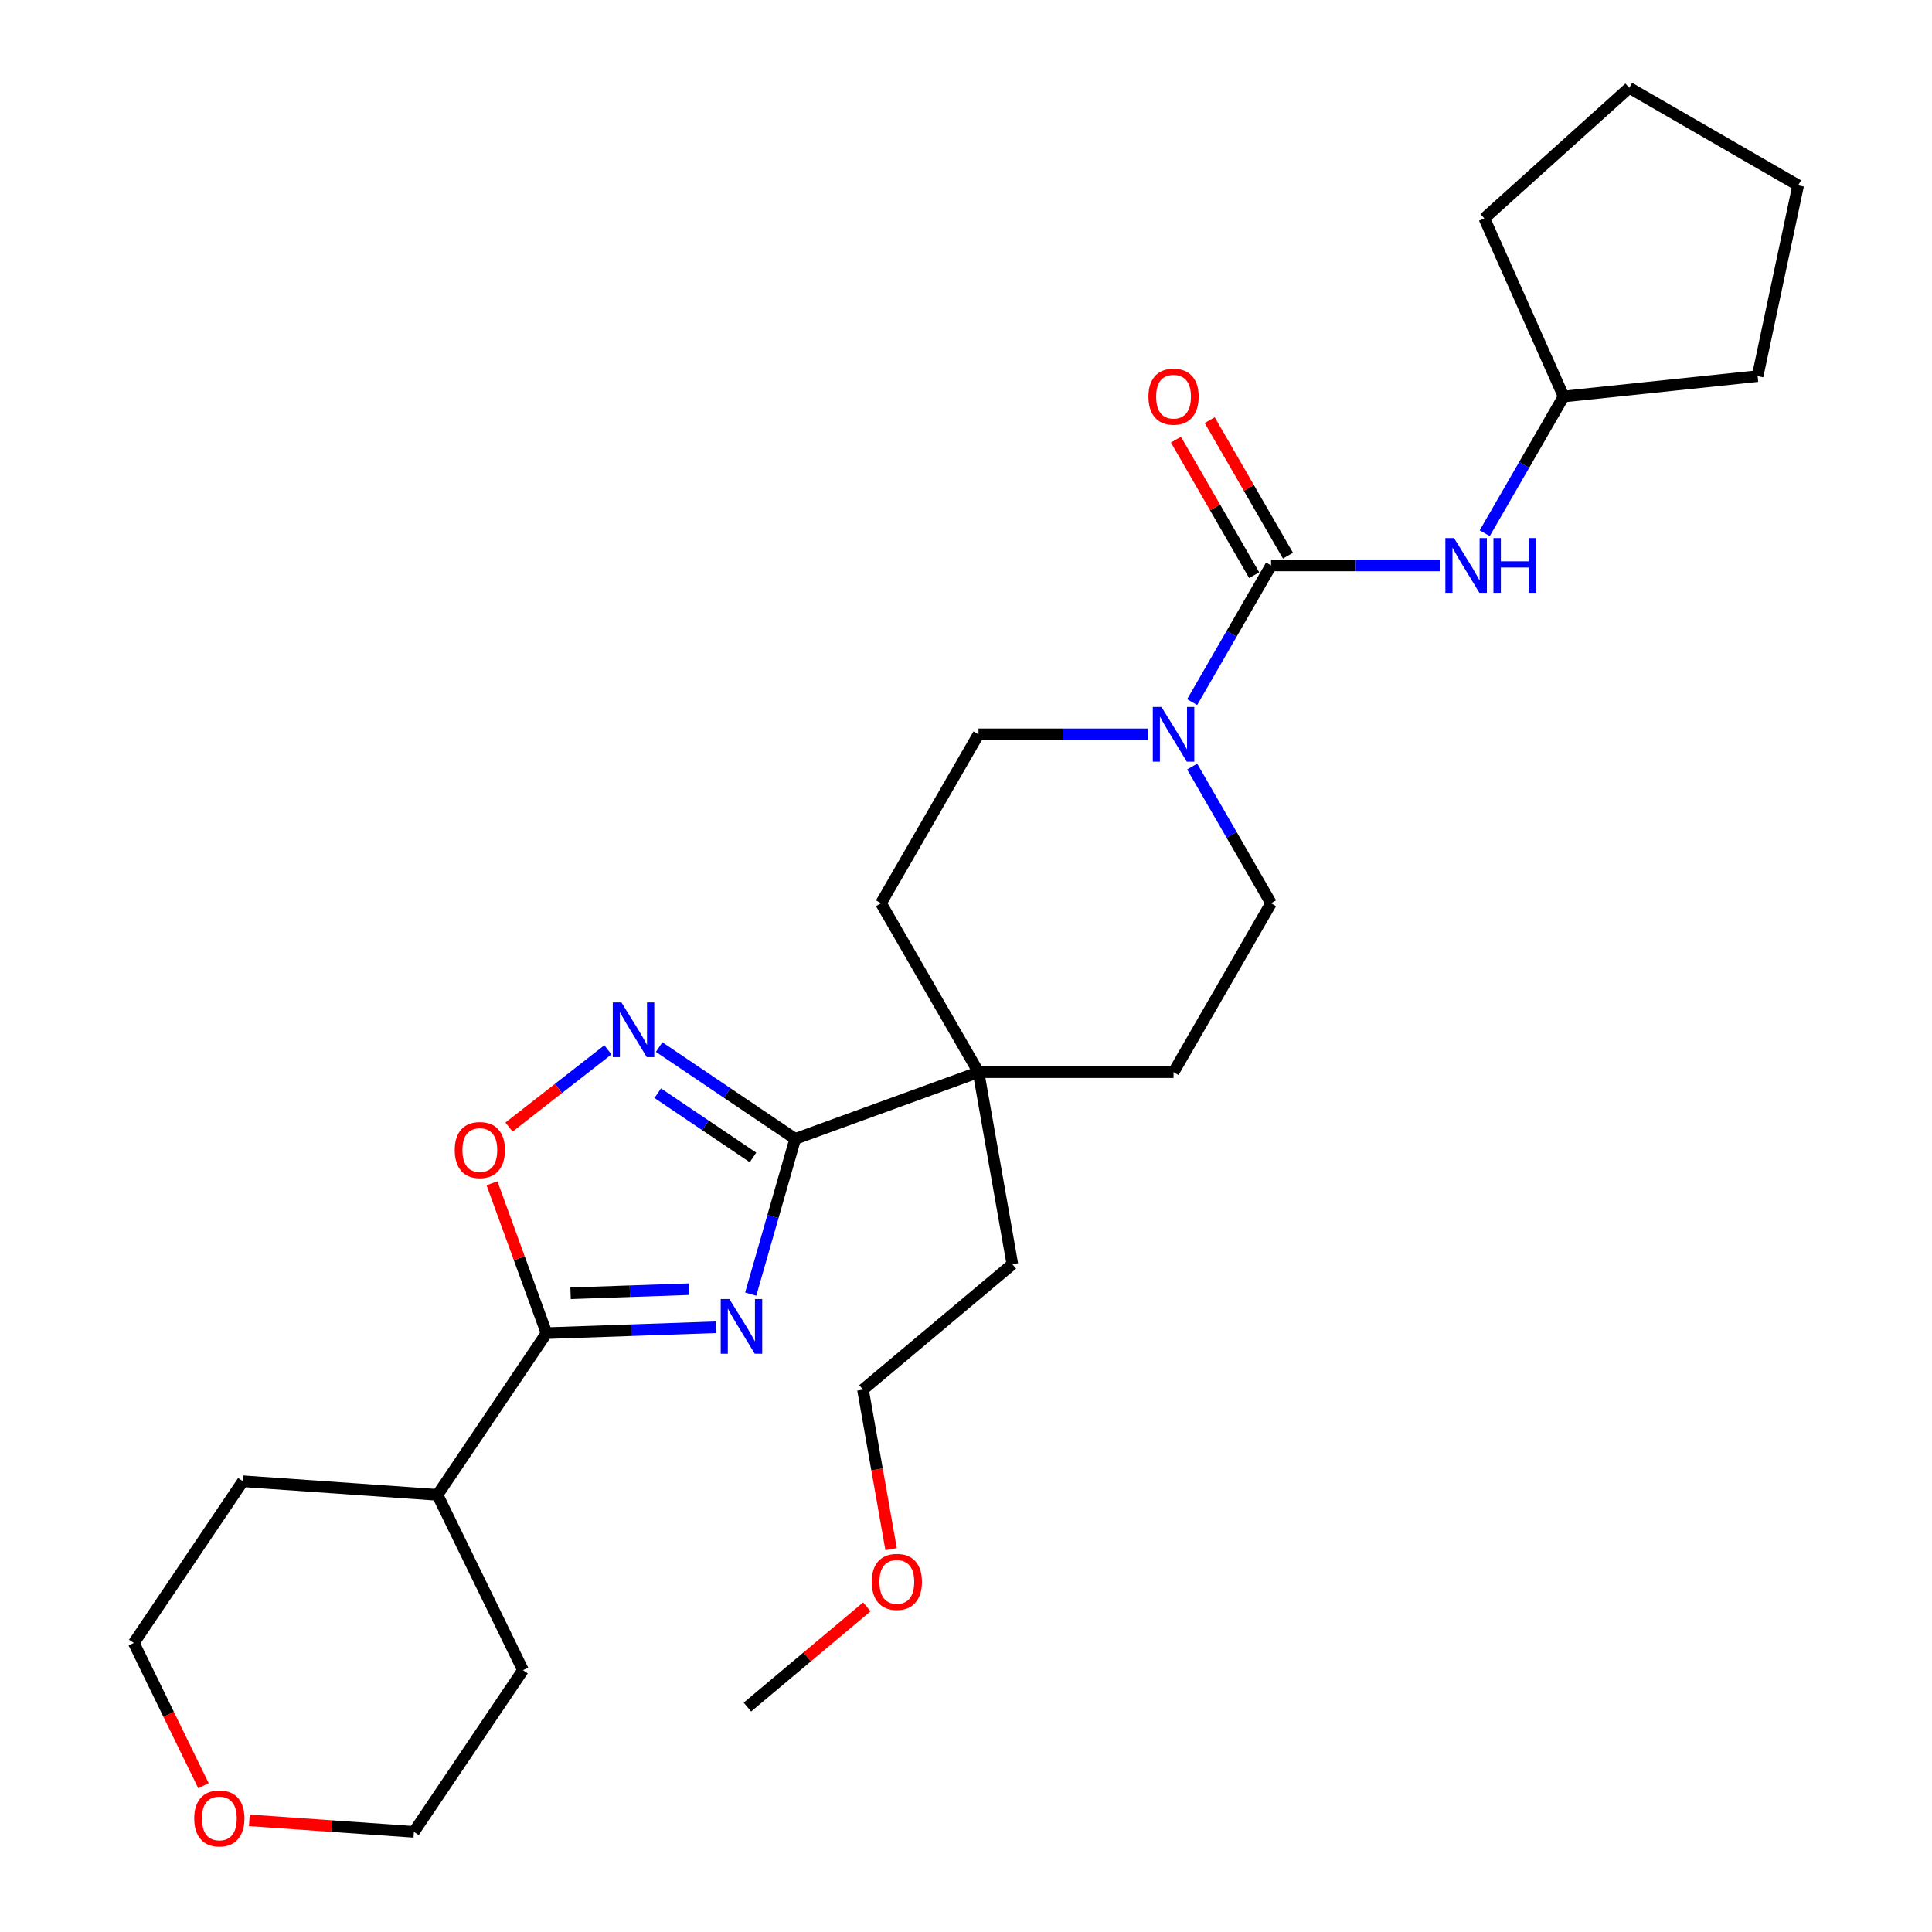 <?xml version='1.0' encoding='iso-8859-1'?>
<svg version='1.1' baseProfile='full'
              xmlns='http://www.w3.org/2000/svg'
                      xmlns:rdkit='http://www.rdkit.org/xml'
                      xmlns:xlink='http://www.w3.org/1999/xlink'
                  xml:space='preserve'
width='1000px' height='1000px' viewBox='0 0 1000 1000'>
<!-- END OF HEADER -->
<rect style='opacity:1.0;fill:#FFFFFF;stroke:none' width='1000' height='1000' x='0' y='0'> </rect>
<path class='bond-0' d='M 388.564,669.837 L 400.086,629.657' style='fill:none;fill-rule:evenodd;stroke:#0000FF;stroke-width:6px;stroke-linecap:butt;stroke-linejoin:miter;stroke-opacity:1' />
<path class='bond-0' d='M 400.086,629.657 L 411.607,589.477' style='fill:none;fill-rule:evenodd;stroke:#000000;stroke-width:6px;stroke-linecap:butt;stroke-linejoin:miter;stroke-opacity:1' />
<path class='bond-1' d='M 370.516,686.984 L 326.702,688.514' style='fill:none;fill-rule:evenodd;stroke:#0000FF;stroke-width:6px;stroke-linecap:butt;stroke-linejoin:miter;stroke-opacity:1' />
<path class='bond-1' d='M 326.702,688.514 L 282.887,690.044' style='fill:none;fill-rule:evenodd;stroke:#000000;stroke-width:6px;stroke-linecap:butt;stroke-linejoin:miter;stroke-opacity:1' />
<path class='bond-1' d='M 356.667,667.264 L 325.997,668.335' style='fill:none;fill-rule:evenodd;stroke:#0000FF;stroke-width:6px;stroke-linecap:butt;stroke-linejoin:miter;stroke-opacity:1' />
<path class='bond-1' d='M 325.997,668.335 L 295.327,669.406' style='fill:none;fill-rule:evenodd;stroke:#000000;stroke-width:6px;stroke-linecap:butt;stroke-linejoin:miter;stroke-opacity:1' />
<path class='bond-2' d='M 411.607,589.477 L 376.391,565.724' style='fill:none;fill-rule:evenodd;stroke:#000000;stroke-width:6px;stroke-linecap:butt;stroke-linejoin:miter;stroke-opacity:1' />
<path class='bond-2' d='M 376.391,565.724 L 341.176,541.971' style='fill:none;fill-rule:evenodd;stroke:#0000FF;stroke-width:6px;stroke-linecap:butt;stroke-linejoin:miter;stroke-opacity:1' />
<path class='bond-2' d='M 389.752,599.09 L 365.101,582.463' style='fill:none;fill-rule:evenodd;stroke:#000000;stroke-width:6px;stroke-linecap:butt;stroke-linejoin:miter;stroke-opacity:1' />
<path class='bond-2' d='M 365.101,582.463 L 340.45,565.836' style='fill:none;fill-rule:evenodd;stroke:#0000FF;stroke-width:6px;stroke-linecap:butt;stroke-linejoin:miter;stroke-opacity:1' />
<path class='bond-6' d='M 411.607,589.477 L 506.473,554.949' style='fill:none;fill-rule:evenodd;stroke:#000000;stroke-width:6px;stroke-linecap:butt;stroke-linejoin:miter;stroke-opacity:1' />
<path class='bond-5' d='M 282.887,690.044 L 268.769,651.253' style='fill:none;fill-rule:evenodd;stroke:#000000;stroke-width:6px;stroke-linecap:butt;stroke-linejoin:miter;stroke-opacity:1' />
<path class='bond-5' d='M 268.769,651.253 L 254.65,612.462' style='fill:none;fill-rule:evenodd;stroke:#FF0000;stroke-width:6px;stroke-linecap:butt;stroke-linejoin:miter;stroke-opacity:1' />
<path class='bond-13' d='M 282.887,690.044 L 226.434,773.739' style='fill:none;fill-rule:evenodd;stroke:#000000;stroke-width:6px;stroke-linecap:butt;stroke-linejoin:miter;stroke-opacity:1' />
<path class='bond-28' d='M 314.648,543.387 L 289.055,563.382' style='fill:none;fill-rule:evenodd;stroke:#0000FF;stroke-width:6px;stroke-linecap:butt;stroke-linejoin:miter;stroke-opacity:1' />
<path class='bond-28' d='M 289.055,563.382 L 263.462,583.378' style='fill:none;fill-rule:evenodd;stroke:#FF0000;stroke-width:6px;stroke-linecap:butt;stroke-linejoin:miter;stroke-opacity:1' />
<path class='bond-3' d='M 657.905,292.662 L 637.482,328.034' style='fill:none;fill-rule:evenodd;stroke:#000000;stroke-width:6px;stroke-linecap:butt;stroke-linejoin:miter;stroke-opacity:1' />
<path class='bond-3' d='M 637.482,328.034 L 617.06,363.407' style='fill:none;fill-rule:evenodd;stroke:#0000FF;stroke-width:6px;stroke-linecap:butt;stroke-linejoin:miter;stroke-opacity:1' />
<path class='bond-7' d='M 657.905,292.662 L 701.75,292.662' style='fill:none;fill-rule:evenodd;stroke:#000000;stroke-width:6px;stroke-linecap:butt;stroke-linejoin:miter;stroke-opacity:1' />
<path class='bond-7' d='M 701.75,292.662 L 745.595,292.662' style='fill:none;fill-rule:evenodd;stroke:#0000FF;stroke-width:6px;stroke-linecap:butt;stroke-linejoin:miter;stroke-opacity:1' />
<path class='bond-8' d='M 666.647,287.614 L 646.398,252.541' style='fill:none;fill-rule:evenodd;stroke:#000000;stroke-width:6px;stroke-linecap:butt;stroke-linejoin:miter;stroke-opacity:1' />
<path class='bond-8' d='M 646.398,252.541 L 626.149,217.469' style='fill:none;fill-rule:evenodd;stroke:#FF0000;stroke-width:6px;stroke-linecap:butt;stroke-linejoin:miter;stroke-opacity:1' />
<path class='bond-8' d='M 649.162,297.709 L 628.912,262.637' style='fill:none;fill-rule:evenodd;stroke:#000000;stroke-width:6px;stroke-linecap:butt;stroke-linejoin:miter;stroke-opacity:1' />
<path class='bond-8' d='M 628.912,262.637 L 608.663,227.564' style='fill:none;fill-rule:evenodd;stroke:#FF0000;stroke-width:6px;stroke-linecap:butt;stroke-linejoin:miter;stroke-opacity:1' />
<path class='bond-4' d='M 594.164,380.091 L 550.318,380.091' style='fill:none;fill-rule:evenodd;stroke:#0000FF;stroke-width:6px;stroke-linecap:butt;stroke-linejoin:miter;stroke-opacity:1' />
<path class='bond-4' d='M 550.318,380.091 L 506.473,380.091' style='fill:none;fill-rule:evenodd;stroke:#000000;stroke-width:6px;stroke-linecap:butt;stroke-linejoin:miter;stroke-opacity:1' />
<path class='bond-30' d='M 617.06,396.774 L 637.482,432.147' style='fill:none;fill-rule:evenodd;stroke:#0000FF;stroke-width:6px;stroke-linecap:butt;stroke-linejoin:miter;stroke-opacity:1' />
<path class='bond-30' d='M 637.482,432.147 L 657.905,467.52' style='fill:none;fill-rule:evenodd;stroke:#000000;stroke-width:6px;stroke-linecap:butt;stroke-linejoin:miter;stroke-opacity:1' />
<path class='bond-11' d='M 506.473,554.949 L 607.427,554.949' style='fill:none;fill-rule:evenodd;stroke:#000000;stroke-width:6px;stroke-linecap:butt;stroke-linejoin:miter;stroke-opacity:1' />
<path class='bond-12' d='M 506.473,554.949 L 455.996,467.52' style='fill:none;fill-rule:evenodd;stroke:#000000;stroke-width:6px;stroke-linecap:butt;stroke-linejoin:miter;stroke-opacity:1' />
<path class='bond-16' d='M 506.473,554.949 L 524.004,654.369' style='fill:none;fill-rule:evenodd;stroke:#000000;stroke-width:6px;stroke-linecap:butt;stroke-linejoin:miter;stroke-opacity:1' />
<path class='bond-15' d='M 768.491,275.978 L 788.914,240.605' style='fill:none;fill-rule:evenodd;stroke:#0000FF;stroke-width:6px;stroke-linecap:butt;stroke-linejoin:miter;stroke-opacity:1' />
<path class='bond-15' d='M 788.914,240.605 L 809.336,205.233' style='fill:none;fill-rule:evenodd;stroke:#000000;stroke-width:6px;stroke-linecap:butt;stroke-linejoin:miter;stroke-opacity:1' />
<path class='bond-9' d='M 657.905,467.52 L 607.427,554.949' style='fill:none;fill-rule:evenodd;stroke:#000000;stroke-width:6px;stroke-linecap:butt;stroke-linejoin:miter;stroke-opacity:1' />
<path class='bond-10' d='M 506.473,380.091 L 455.996,467.52' style='fill:none;fill-rule:evenodd;stroke:#000000;stroke-width:6px;stroke-linecap:butt;stroke-linejoin:miter;stroke-opacity:1' />
<path class='bond-20' d='M 226.434,773.739 L 270.69,864.476' style='fill:none;fill-rule:evenodd;stroke:#000000;stroke-width:6px;stroke-linecap:butt;stroke-linejoin:miter;stroke-opacity:1' />
<path class='bond-21' d='M 226.434,773.739 L 125.726,766.697' style='fill:none;fill-rule:evenodd;stroke:#000000;stroke-width:6px;stroke-linecap:butt;stroke-linejoin:miter;stroke-opacity:1' />
<path class='bond-14' d='M 105.313,924.285 L 87.293,887.338' style='fill:none;fill-rule:evenodd;stroke:#FF0000;stroke-width:6px;stroke-linecap:butt;stroke-linejoin:miter;stroke-opacity:1' />
<path class='bond-14' d='M 87.293,887.338 L 69.273,850.391' style='fill:none;fill-rule:evenodd;stroke:#000000;stroke-width:6px;stroke-linecap:butt;stroke-linejoin:miter;stroke-opacity:1' />
<path class='bond-29' d='M 129.052,942.214 L 171.645,945.193' style='fill:none;fill-rule:evenodd;stroke:#FF0000;stroke-width:6px;stroke-linecap:butt;stroke-linejoin:miter;stroke-opacity:1' />
<path class='bond-29' d='M 171.645,945.193 L 214.237,948.171' style='fill:none;fill-rule:evenodd;stroke:#000000;stroke-width:6px;stroke-linecap:butt;stroke-linejoin:miter;stroke-opacity:1' />
<path class='bond-24' d='M 809.336,205.233 L 768.274,113.006' style='fill:none;fill-rule:evenodd;stroke:#000000;stroke-width:6px;stroke-linecap:butt;stroke-linejoin:miter;stroke-opacity:1' />
<path class='bond-25' d='M 809.336,205.233 L 909.737,194.68' style='fill:none;fill-rule:evenodd;stroke:#000000;stroke-width:6px;stroke-linecap:butt;stroke-linejoin:miter;stroke-opacity:1' />
<path class='bond-22' d='M 524.004,654.369 L 446.668,719.261' style='fill:none;fill-rule:evenodd;stroke:#000000;stroke-width:6px;stroke-linecap:butt;stroke-linejoin:miter;stroke-opacity:1' />
<path class='bond-17' d='M 461.229,801.838 L 453.948,760.55' style='fill:none;fill-rule:evenodd;stroke:#FF0000;stroke-width:6px;stroke-linecap:butt;stroke-linejoin:miter;stroke-opacity:1' />
<path class='bond-17' d='M 453.948,760.55 L 446.668,719.261' style='fill:none;fill-rule:evenodd;stroke:#000000;stroke-width:6px;stroke-linecap:butt;stroke-linejoin:miter;stroke-opacity:1' />
<path class='bond-23' d='M 448.675,831.708 L 417.769,857.641' style='fill:none;fill-rule:evenodd;stroke:#FF0000;stroke-width:6px;stroke-linecap:butt;stroke-linejoin:miter;stroke-opacity:1' />
<path class='bond-23' d='M 417.769,857.641 L 386.863,883.574' style='fill:none;fill-rule:evenodd;stroke:#000000;stroke-width:6px;stroke-linecap:butt;stroke-linejoin:miter;stroke-opacity:1' />
<path class='bond-18' d='M 214.237,948.171 L 270.69,864.476' style='fill:none;fill-rule:evenodd;stroke:#000000;stroke-width:6px;stroke-linecap:butt;stroke-linejoin:miter;stroke-opacity:1' />
<path class='bond-19' d='M 69.273,850.391 L 125.726,766.697' style='fill:none;fill-rule:evenodd;stroke:#000000;stroke-width:6px;stroke-linecap:butt;stroke-linejoin:miter;stroke-opacity:1' />
<path class='bond-27' d='M 768.274,113.006 L 843.298,45.455' style='fill:none;fill-rule:evenodd;stroke:#000000;stroke-width:6px;stroke-linecap:butt;stroke-linejoin:miter;stroke-opacity:1' />
<path class='bond-26' d='M 909.737,194.68 L 930.727,95.932' style='fill:none;fill-rule:evenodd;stroke:#000000;stroke-width:6px;stroke-linecap:butt;stroke-linejoin:miter;stroke-opacity:1' />
<path class='bond-31' d='M 930.727,95.932 L 843.298,45.455' style='fill:none;fill-rule:evenodd;stroke:#000000;stroke-width:6px;stroke-linecap:butt;stroke-linejoin:miter;stroke-opacity:1' />
<path  class='atom-0' d='M 377.52 672.361
L 386.8 687.361
Q 387.72 688.841, 389.2 691.521
Q 390.68 694.201, 390.76 694.361
L 390.76 672.361
L 394.52 672.361
L 394.52 700.681
L 390.64 700.681
L 380.68 684.281
Q 379.52 682.361, 378.28 680.161
Q 377.08 677.961, 376.72 677.281
L 376.72 700.681
L 373.04 700.681
L 373.04 672.361
L 377.52 672.361
' fill='#0000FF'/>
<path  class='atom-3' d='M 321.652 518.864
L 330.932 533.864
Q 331.852 535.344, 333.332 538.024
Q 334.812 540.704, 334.892 540.864
L 334.892 518.864
L 338.652 518.864
L 338.652 547.184
L 334.772 547.184
L 324.812 530.784
Q 323.652 528.864, 322.412 526.664
Q 321.212 524.464, 320.852 523.784
L 320.852 547.184
L 317.172 547.184
L 317.172 518.864
L 321.652 518.864
' fill='#0000FF'/>
<path  class='atom-5' d='M 601.167 365.931
L 610.447 380.931
Q 611.367 382.411, 612.847 385.091
Q 614.327 387.771, 614.407 387.931
L 614.407 365.931
L 618.167 365.931
L 618.167 394.251
L 614.287 394.251
L 604.327 377.851
Q 603.167 375.931, 601.927 373.731
Q 600.727 371.531, 600.367 370.851
L 600.367 394.251
L 596.687 394.251
L 596.687 365.931
L 601.167 365.931
' fill='#0000FF'/>
<path  class='atom-6' d='M 235.359 595.258
Q 235.359 588.458, 238.719 584.658
Q 242.079 580.858, 248.359 580.858
Q 254.639 580.858, 257.999 584.658
Q 261.359 588.458, 261.359 595.258
Q 261.359 602.138, 257.959 606.058
Q 254.559 609.938, 248.359 609.938
Q 242.119 609.938, 238.719 606.058
Q 235.359 602.178, 235.359 595.258
M 248.359 606.738
Q 252.679 606.738, 254.999 603.858
Q 257.359 600.938, 257.359 595.258
Q 257.359 589.698, 254.999 586.898
Q 252.679 584.058, 248.359 584.058
Q 244.039 584.058, 241.679 586.858
Q 239.359 589.658, 239.359 595.258
Q 239.359 600.978, 241.679 603.858
Q 244.039 606.738, 248.359 606.738
' fill='#FF0000'/>
<path  class='atom-8' d='M 752.599 278.502
L 761.879 293.502
Q 762.799 294.982, 764.279 297.662
Q 765.759 300.342, 765.839 300.502
L 765.839 278.502
L 769.599 278.502
L 769.599 306.822
L 765.719 306.822
L 755.759 290.422
Q 754.599 288.502, 753.359 286.302
Q 752.159 284.102, 751.799 283.422
L 751.799 306.822
L 748.119 306.822
L 748.119 278.502
L 752.599 278.502
' fill='#0000FF'/>
<path  class='atom-8' d='M 772.999 278.502
L 776.839 278.502
L 776.839 290.542
L 791.319 290.542
L 791.319 278.502
L 795.159 278.502
L 795.159 306.822
L 791.319 306.822
L 791.319 293.742
L 776.839 293.742
L 776.839 306.822
L 772.999 306.822
L 772.999 278.502
' fill='#0000FF'/>
<path  class='atom-9' d='M 594.427 205.313
Q 594.427 198.513, 597.787 194.713
Q 601.147 190.913, 607.427 190.913
Q 613.707 190.913, 617.067 194.713
Q 620.427 198.513, 620.427 205.313
Q 620.427 212.193, 617.027 216.113
Q 613.627 219.993, 607.427 219.993
Q 601.187 219.993, 597.787 216.113
Q 594.427 212.233, 594.427 205.313
M 607.427 216.793
Q 611.747 216.793, 614.067 213.913
Q 616.427 210.993, 616.427 205.313
Q 616.427 199.753, 614.067 196.953
Q 611.747 194.113, 607.427 194.113
Q 603.107 194.113, 600.747 196.913
Q 598.427 199.713, 598.427 205.313
Q 598.427 211.033, 600.747 213.913
Q 603.107 216.793, 607.427 216.793
' fill='#FF0000'/>
<path  class='atom-15' d='M 100.529 941.209
Q 100.529 934.409, 103.889 930.609
Q 107.249 926.809, 113.529 926.809
Q 119.809 926.809, 123.169 930.609
Q 126.529 934.409, 126.529 941.209
Q 126.529 948.089, 123.129 952.009
Q 119.729 955.889, 113.529 955.889
Q 107.289 955.889, 103.889 952.009
Q 100.529 948.129, 100.529 941.209
M 113.529 952.689
Q 117.849 952.689, 120.169 949.809
Q 122.529 946.889, 122.529 941.209
Q 122.529 935.649, 120.169 932.849
Q 117.849 930.009, 113.529 930.009
Q 109.209 930.009, 106.849 932.809
Q 104.529 935.609, 104.529 941.209
Q 104.529 946.929, 106.849 949.809
Q 109.209 952.689, 113.529 952.689
' fill='#FF0000'/>
<path  class='atom-18' d='M 451.199 818.762
Q 451.199 811.962, 454.559 808.162
Q 457.919 804.362, 464.199 804.362
Q 470.479 804.362, 473.839 808.162
Q 477.199 811.962, 477.199 818.762
Q 477.199 825.642, 473.799 829.562
Q 470.399 833.442, 464.199 833.442
Q 457.959 833.442, 454.559 829.562
Q 451.199 825.682, 451.199 818.762
M 464.199 830.242
Q 468.519 830.242, 470.839 827.362
Q 473.199 824.442, 473.199 818.762
Q 473.199 813.202, 470.839 810.402
Q 468.519 807.562, 464.199 807.562
Q 459.879 807.562, 457.519 810.362
Q 455.199 813.162, 455.199 818.762
Q 455.199 824.482, 457.519 827.362
Q 459.879 830.242, 464.199 830.242
' fill='#FF0000'/>
</svg>
